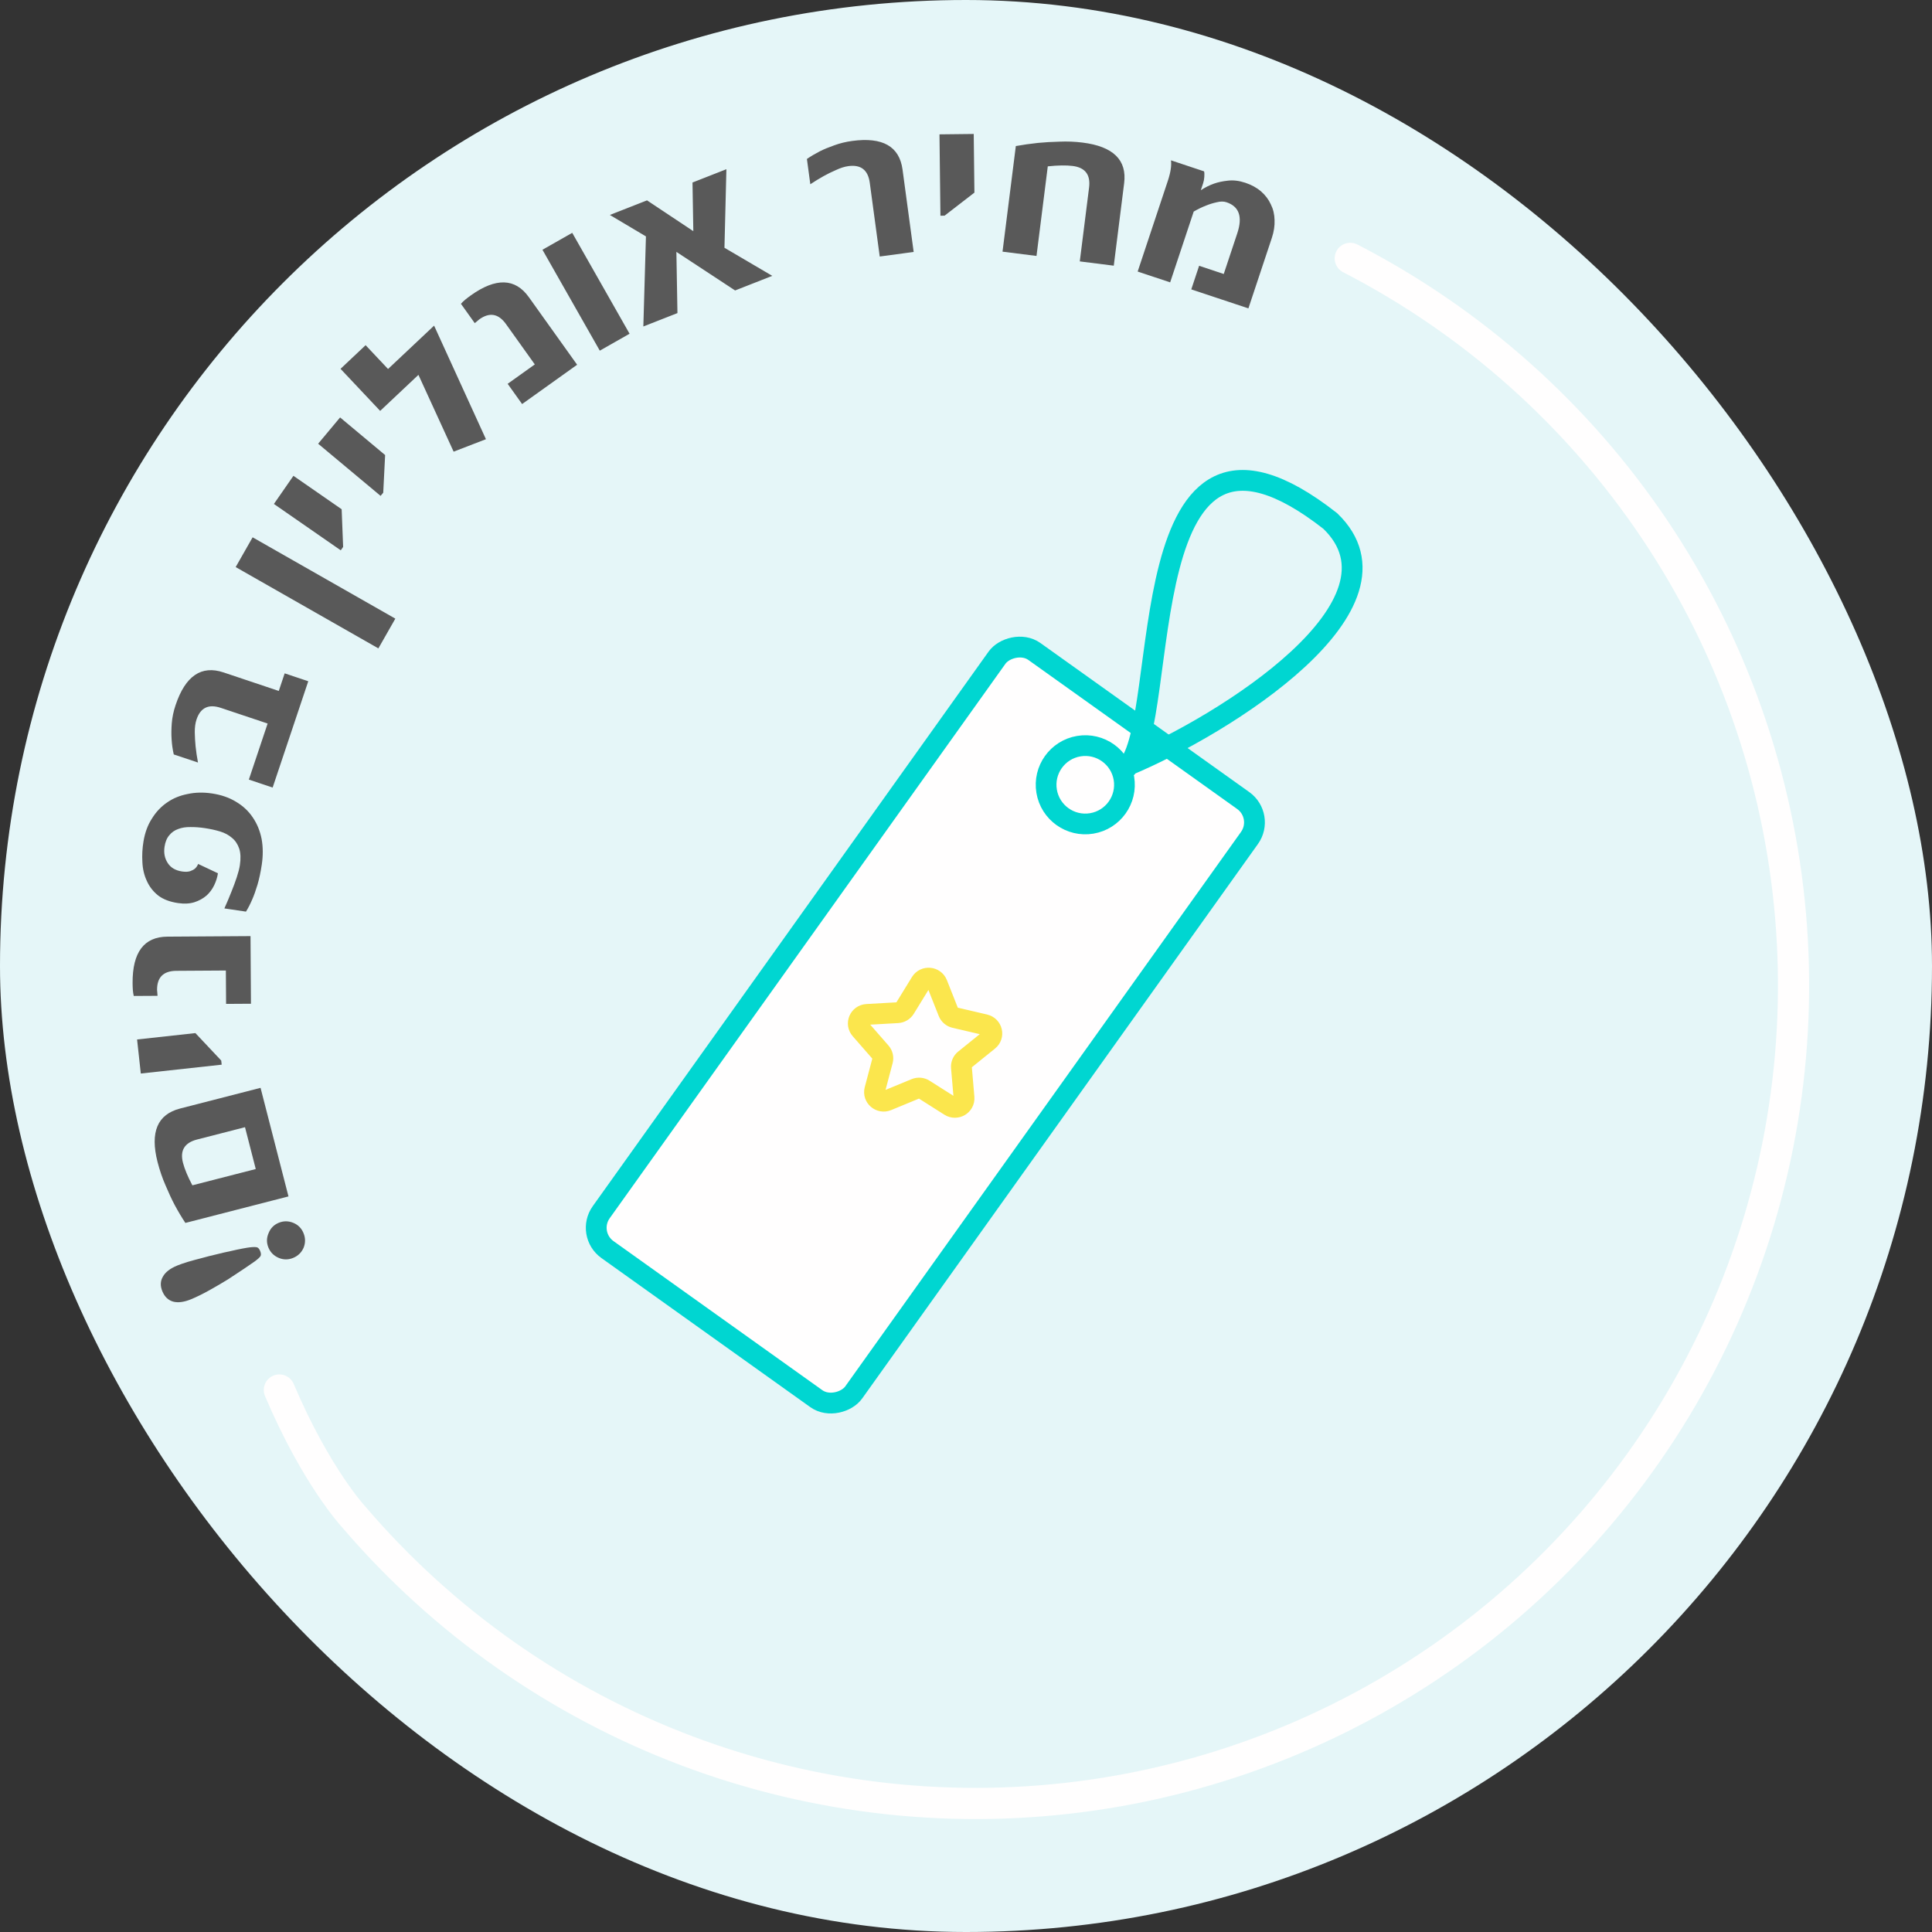 <svg width="124" height="124" viewBox="0 0 124 124" fill="none" xmlns="http://www.w3.org/2000/svg">
<rect x="0" y="0" width="124" height="124" fill="#333333" stroke="none"/>
<rect width="124" height="124" rx="62" fill="#E5F6F8"/>
<rect x="-0.931" y="0.156" width="19.909" height="47.16" rx="1.72" transform="matrix(-0.814 -0.581 -0.581 0.814 80.527 51.713)" fill="#FFFEFE" stroke="#00D6D1" stroke-width="1.335"/>
<circle cx="3.18" cy="3.18" r="2.515" transform="matrix(-0.986 0.165 0.165 0.986 72.266 46.709)" fill="#FFFEFE" stroke="#00D6D1" stroke-width="1.33"/>
<path d="M72.336 49.146C78.67 46.503 90.93 38.777 85.378 33.438C72.31 23.198 75.25 46.24 72.341 49.243" stroke="#00D6D1" stroke-width="1.335" stroke-linecap="round"/>
<path fill-rule="evenodd" clip-rule="evenodd" d="M60.151 63.148L60.87 64.962C60.94 65.14 61.095 65.272 61.283 65.316L63.205 65.765C63.679 65.877 63.82 66.476 63.443 66.78L61.919 68.01C61.769 68.13 61.689 68.316 61.706 68.507L61.872 70.444C61.913 70.924 61.379 71.24 60.968 70.98L59.307 69.927C59.145 69.823 58.941 69.806 58.762 69.879L56.944 70.63C56.495 70.816 56.024 70.412 56.147 69.947L56.645 68.067C56.694 67.882 56.647 67.686 56.52 67.54L55.231 66.066C54.912 65.702 55.154 65.136 55.641 65.108L57.611 64.997C57.804 64.986 57.979 64.882 58.079 64.719L59.1 63.057C59.352 62.646 59.973 62.7 60.151 63.148Z" stroke="#FBE64D" stroke-width="1.335" stroke-linecap="round" stroke-linejoin="round"/>
<path d="M17.89 78.481C18.201 78.353 18.515 78.356 18.831 78.487C19.136 78.614 19.352 78.833 19.48 79.144C19.608 79.454 19.611 79.766 19.487 80.08C19.352 80.388 19.129 80.606 18.818 80.734C18.507 80.862 18.2 80.862 17.895 80.736C17.578 80.603 17.356 80.382 17.228 80.072C17.1 79.761 17.104 79.451 17.239 79.143C17.363 78.83 17.58 78.609 17.89 78.481ZM11.374 81.226C11.556 81.151 11.785 81.072 12.064 80.987C12.333 80.907 12.624 80.828 12.935 80.75C13.242 80.663 13.562 80.582 13.894 80.506C14.214 80.425 14.518 80.355 14.807 80.296C15.092 80.229 15.348 80.175 15.572 80.133C15.797 80.091 15.958 80.065 16.055 80.055C16.287 80.03 16.44 80.033 16.513 80.063C16.586 80.094 16.648 80.169 16.697 80.29C16.754 80.428 16.763 80.536 16.724 80.612C16.685 80.689 16.557 80.807 16.34 80.967C16.208 81.062 15.987 81.213 15.679 81.421C15.371 81.629 15.026 81.857 14.644 82.105C14.249 82.348 13.843 82.586 13.424 82.819C13.005 83.052 12.619 83.242 12.265 83.388C11.816 83.573 11.434 83.624 11.117 83.542C10.797 83.452 10.565 83.23 10.419 82.876C10.277 82.531 10.289 82.218 10.456 81.937C10.611 81.651 10.917 81.414 11.374 81.226ZM12.647 73.137C11.842 73.344 11.541 73.841 11.743 74.627C11.794 74.826 11.871 75.047 11.972 75.291C12.073 75.535 12.198 75.797 12.347 76.076L16.415 75.031L15.725 72.346L12.647 73.137ZM18.515 76.789L11.898 78.49C11.663 78.136 11.434 77.752 11.211 77.337C11.023 76.981 10.83 76.568 10.633 76.098C10.426 75.631 10.253 75.126 10.113 74.584C9.621 72.667 10.102 71.522 11.557 71.148L16.723 69.82L18.515 76.789ZM14.199 68.068L14.228 68.333L9.037 68.901L8.798 66.716L12.541 66.306L14.199 68.068ZM16.107 64.422L14.511 64.432L14.497 62.29L11.319 62.31C10.489 62.315 10.076 62.724 10.081 63.536C10.081 63.583 10.086 63.639 10.096 63.704C10.096 63.769 10.101 63.839 10.111 63.914L8.585 63.923C8.557 63.802 8.537 63.676 8.527 63.546C8.517 63.406 8.511 63.257 8.51 63.098C8.498 61.119 9.243 60.125 10.745 60.116L16.079 60.082L16.107 64.422ZM13.602 50.925C14.202 51.014 14.723 51.195 15.163 51.468C15.605 51.732 15.961 52.068 16.231 52.476C16.502 52.875 16.689 53.332 16.791 53.847C16.885 54.361 16.888 54.909 16.802 55.49C16.729 55.98 16.637 56.414 16.523 56.794C16.412 57.164 16.299 57.478 16.186 57.734C16.056 58.036 15.923 58.294 15.787 58.51L14.402 58.304C14.572 57.924 14.725 57.56 14.862 57.212C14.981 56.919 15.092 56.619 15.194 56.313C15.297 55.998 15.364 55.739 15.394 55.536C15.459 55.102 15.445 54.746 15.354 54.469C15.256 54.18 15.101 53.95 14.891 53.777C14.682 53.595 14.429 53.458 14.131 53.367C13.824 53.274 13.495 53.202 13.144 53.15C12.821 53.102 12.513 53.08 12.22 53.083C11.928 53.078 11.667 53.119 11.437 53.208C11.209 53.287 11.019 53.419 10.869 53.604C10.709 53.788 10.606 54.037 10.56 54.351C10.501 54.748 10.571 55.098 10.772 55.401C10.964 55.694 11.268 55.871 11.683 55.933C11.896 55.965 12.071 55.958 12.21 55.912C12.34 55.866 12.442 55.81 12.518 55.746C12.606 55.664 12.672 55.566 12.718 55.45L13.987 56.049C13.949 56.307 13.868 56.565 13.745 56.82C13.623 57.075 13.458 57.296 13.251 57.482C13.035 57.667 12.778 57.808 12.48 57.906C12.174 58.002 11.822 58.02 11.425 57.961C10.898 57.883 10.474 57.721 10.152 57.475C9.832 57.22 9.59 56.91 9.427 56.546C9.255 56.181 9.159 55.78 9.139 55.343C9.111 54.895 9.135 54.446 9.211 53.995C9.304 53.433 9.485 52.946 9.754 52.533C10.015 52.109 10.34 51.766 10.728 51.503C11.107 51.238 11.544 51.058 12.04 50.962C12.527 50.855 13.048 50.843 13.602 50.925ZM17.499 50.547L15.972 50.036L17.177 46.438L14.177 45.434C13.389 45.17 12.868 45.418 12.613 46.179C12.536 46.409 12.499 46.682 12.501 46.998C12.507 47.305 12.524 47.606 12.553 47.901C12.588 48.238 12.639 48.585 12.707 48.942L11.153 48.422C11.08 48.112 11.033 47.781 11.013 47.43C10.993 47.138 10.996 46.804 11.024 46.429C11.054 46.046 11.135 45.655 11.269 45.257C11.897 43.38 12.924 42.681 14.349 43.158L17.893 44.346L18.271 43.217L19.785 43.724L17.499 50.547ZM24.285 41.615L15.126 36.396L16.214 34.486L25.373 39.705L24.285 41.615ZM22.023 35.103L21.871 35.321L17.58 32.345L18.833 30.539L21.928 32.685L22.023 35.103ZM24.597 31.622L24.427 31.826L20.419 28.479L21.828 26.792L24.718 29.206L24.597 31.622ZM31.189 28.189L29.115 28.989L26.856 24.059L24.4 26.372L21.856 23.672L23.466 22.155L24.906 23.683L27.861 20.9L31.189 28.189ZM33.51 25.933L32.582 24.634L34.325 23.389L32.478 20.803C31.995 20.127 31.423 20.025 30.762 20.497C30.724 20.524 30.681 20.561 30.634 20.606C30.581 20.644 30.526 20.689 30.471 20.74L29.584 19.498C29.666 19.405 29.758 19.316 29.859 19.233C29.968 19.144 30.086 19.053 30.215 18.961C31.826 17.811 33.067 17.847 33.941 19.07L37.041 23.41L33.51 25.933ZM38.496 22.506L34.816 16.03L36.727 14.944L40.407 21.42L38.496 22.506ZM47.181 18.642L43.412 16.166L43.48 20.095L41.291 20.954L41.458 15.173L39.142 13.796L41.527 12.86L44.499 14.837L44.446 11.714L46.622 10.86L46.497 15.902L49.566 17.705L47.181 18.642ZM56.463 16.464L55.824 11.733C55.713 10.91 55.255 10.553 54.45 10.662C54.21 10.694 53.948 10.777 53.664 10.909C53.38 11.032 53.114 11.162 52.869 11.299C52.58 11.46 52.293 11.636 52.008 11.825L51.789 10.202C52.047 10.026 52.327 9.861 52.626 9.707C52.882 9.579 53.185 9.453 53.536 9.33C53.894 9.197 54.282 9.102 54.698 9.046C56.65 8.782 57.726 9.395 57.927 10.884L58.641 16.17L56.463 16.464ZM60.625 13.842L60.359 13.845L60.298 8.623L62.496 8.598L62.54 12.363L60.625 13.842ZM69.303 16.777L69.899 12.04C70.003 11.216 69.652 10.754 68.847 10.652C68.43 10.6 67.897 10.608 67.249 10.677L66.525 16.427L64.344 16.152L65.198 9.374C65.66 9.291 66.134 9.224 66.62 9.172C67.039 9.131 67.499 9.104 67.999 9.092C68.5 9.07 68.996 9.09 69.487 9.152C71.45 9.4 72.338 10.269 72.15 11.759L71.484 17.052L69.303 16.777ZM76.459 18.573L76.962 17.059L78.543 17.585L79.413 14.968C79.764 13.914 79.532 13.251 78.717 12.98C78.54 12.921 78.333 12.921 78.097 12.981C77.864 13.031 77.634 13.102 77.407 13.194C77.147 13.294 76.883 13.423 76.615 13.579L75.103 18.123L73.018 17.429L74.953 11.61C75.133 11.07 75.2 10.63 75.156 10.291L77.281 10.998C77.302 11.083 77.307 11.203 77.295 11.356C77.286 11.501 77.261 11.635 77.22 11.759L77.07 12.211C77.335 12.034 77.618 11.892 77.919 11.785C78.176 11.694 78.473 11.63 78.809 11.595C79.157 11.553 79.531 11.598 79.929 11.731C80.328 11.864 80.665 12.049 80.939 12.288C81.214 12.527 81.422 12.803 81.564 13.116C81.718 13.422 81.797 13.759 81.804 14.125C81.819 14.494 81.761 14.873 81.632 15.263L80.125 19.793L76.459 18.573Z" fill="#595959"/>
<path d="M86.662 16.582C94.547 20.646 101.275 26.641 106.216 34.008C111.157 41.376 114.15 49.875 114.917 58.713C115.684 67.551 114.199 76.439 110.6 84.547C107.002 92.655 101.407 99.72 94.339 105.08C87.271 110.441 78.96 113.923 70.182 115.202C61.404 116.481 52.444 115.515 44.141 112.393C35.837 109.272 28.46 104.097 22.698 97.353C22.698 97.353 20.292 94.778 17.929 89.213" stroke="#FFFEFE" stroke-width="2" stroke-linecap="round"/>
</svg>
